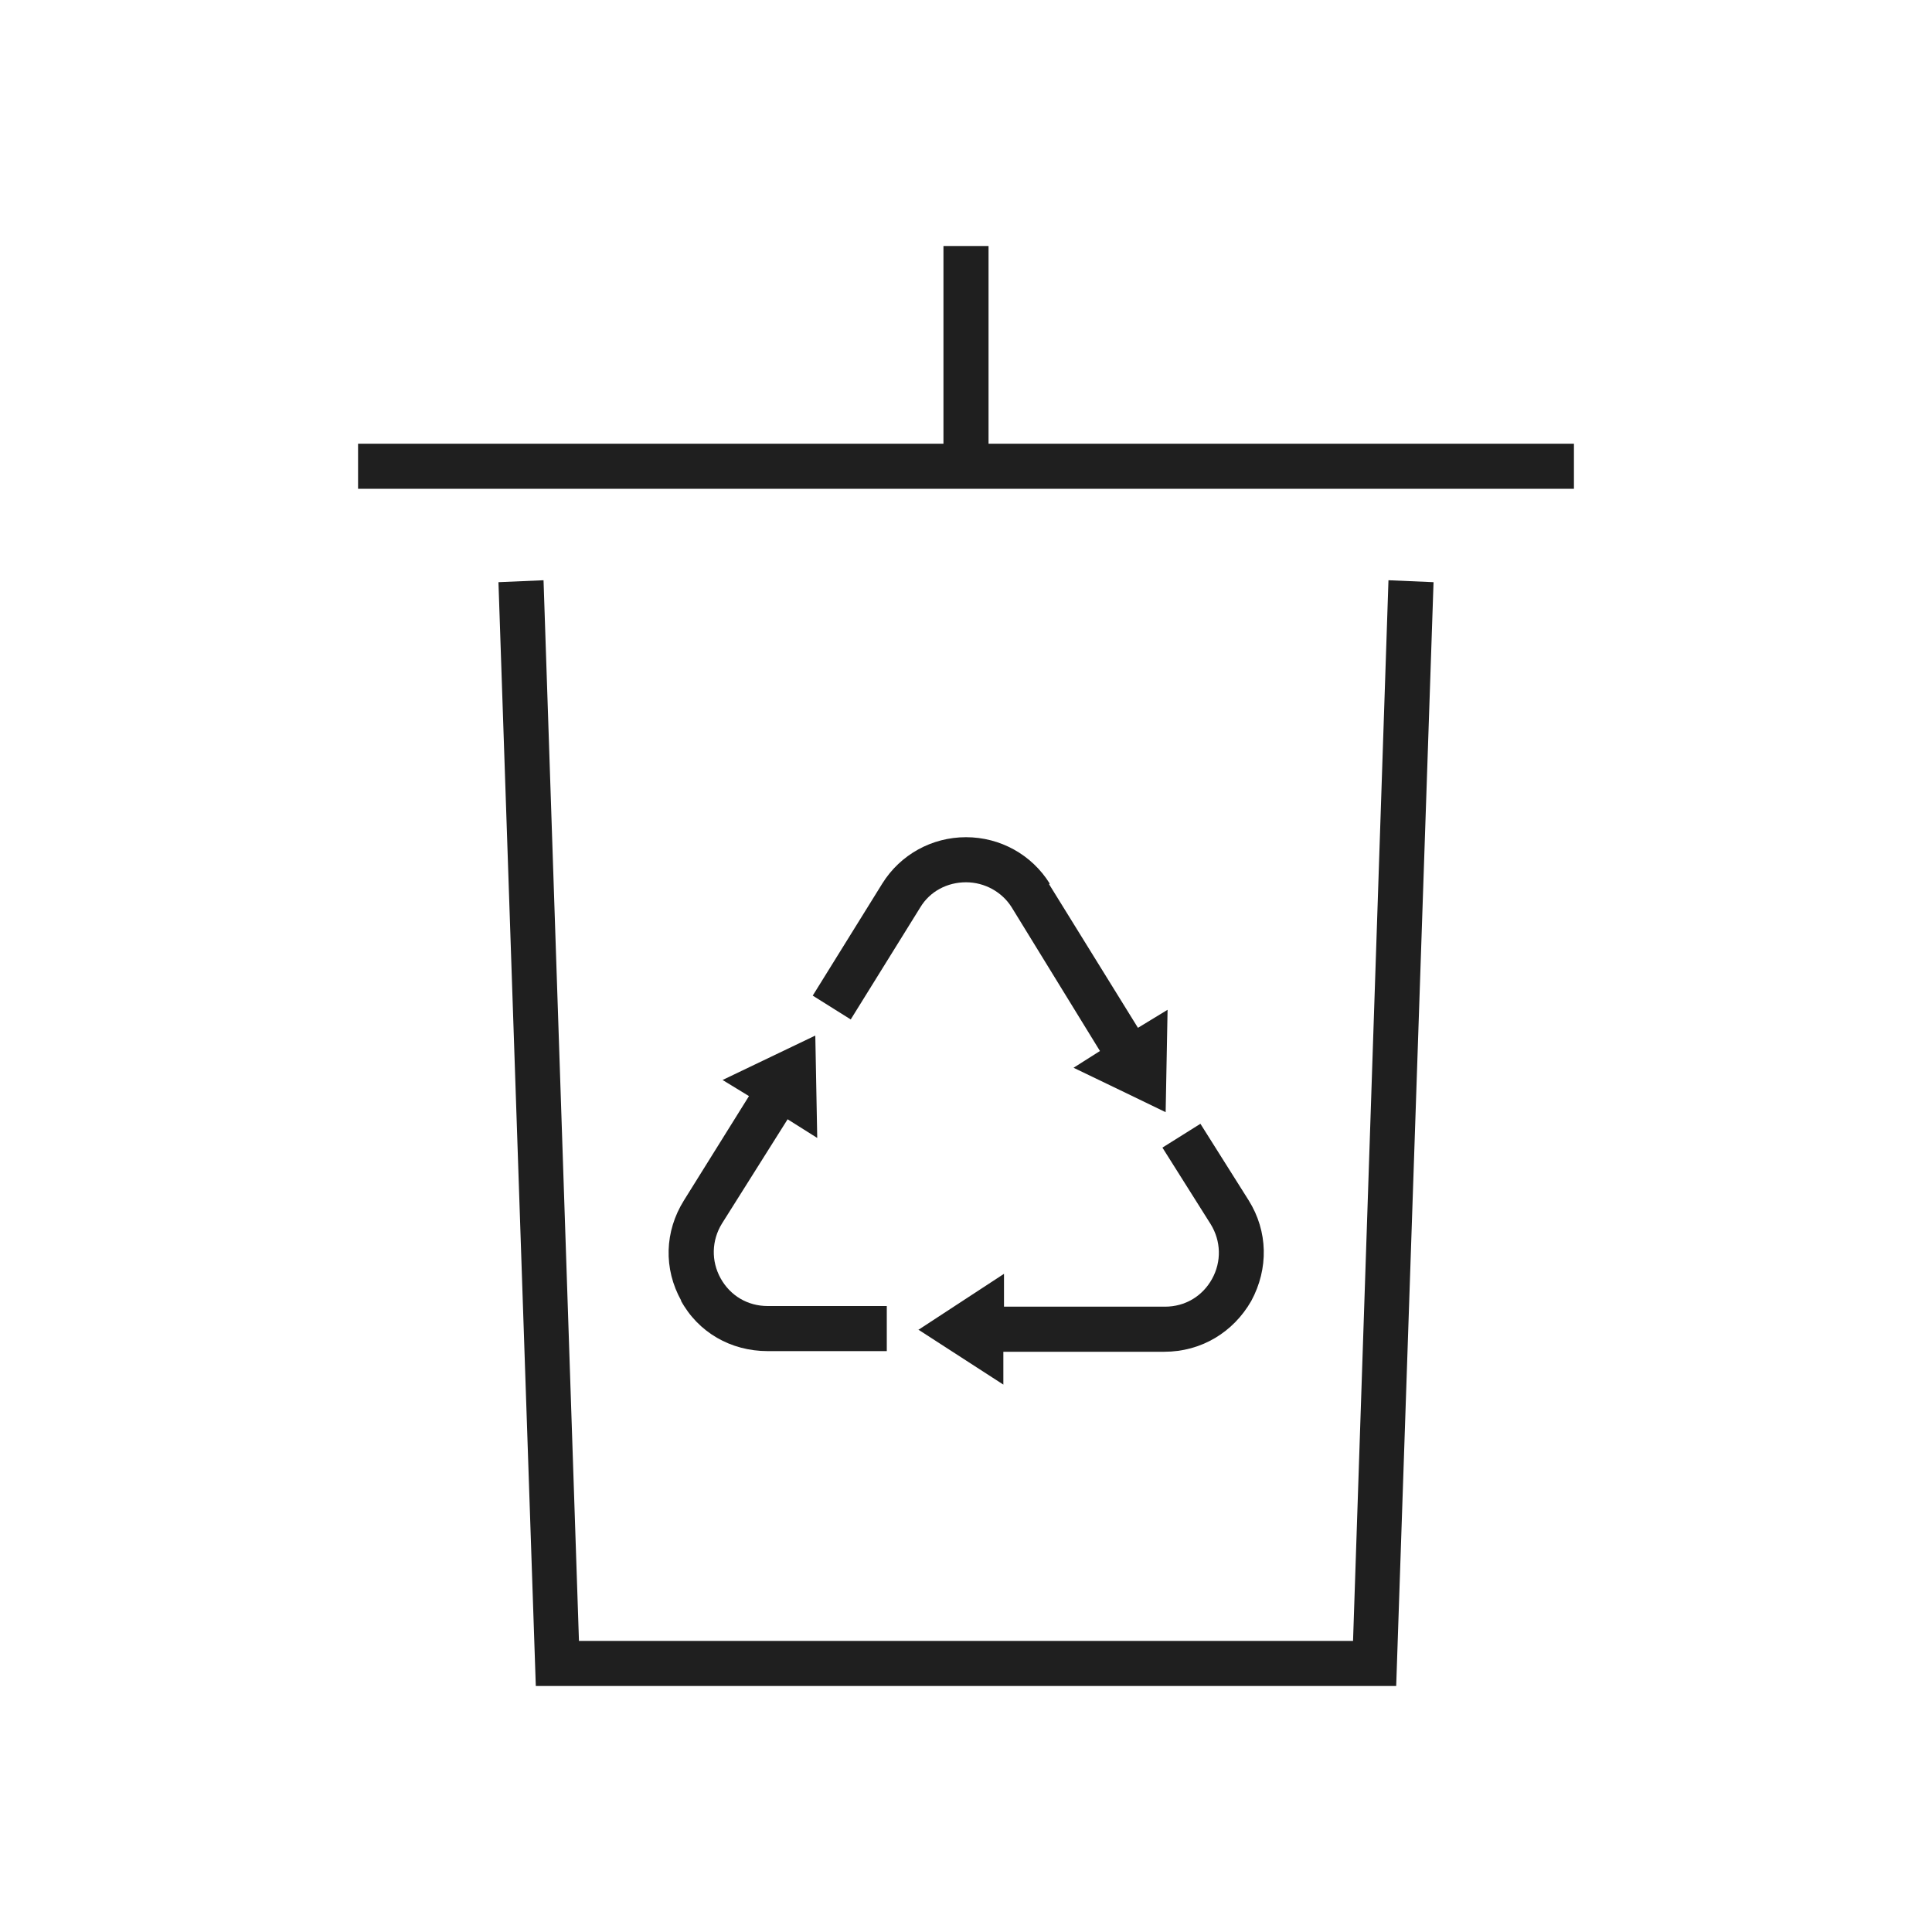 <?xml version="1.0" encoding="UTF-8"?>
<svg id="_レイヤー_1" data-name="レイヤー_1" xmlns="http://www.w3.org/2000/svg" version="1.1" viewBox="0 0 300 300">
  <!-- Generator: Adobe Illustrator 29.3.1, SVG Export Plug-In . SVG Version: 2.1.0 Build 151)  -->
  <defs>
    <style>
      .st0 {
        fill: #1f1f1f;
      }
    </style>
  </defs>
  <polygon class="st0" points="153.5 68.9 153.5 38.2 146.5 38.2 146.5 68.9 55.6 68.9 55.6 75.9 244.4 75.9 244.4 68.9 153.5 68.9"/>
  <polygon class="st0" points="210.1 254.8 89.9 254.8 84.4 90.1 77.4 90.4 83.2 261.8 216.8 261.8 222.6 90.4 215.6 90.1 210.1 254.8"/>
  <path class="st0" d="M105.7,201.9c2.7,5,7.8,7.9,13.5,7.9h18.5v-7h-18.5c-3.1,0-5.8-1.6-7.3-4.3-1.5-2.7-1.4-5.9.2-8.5l10.2-16.2,4.6,2.9-.3-15.9-14.4,6.9,4.1,2.5-10.1,16.2c-3,4.8-3.2,10.6-.4,15.6Z"/>
  <path class="st0" d="M163,137.2c-2.8-4.5-7.7-7.2-13-7.2s-10.2,2.7-13,7.2l-10.8,17.4,5.9,3.7,10.8-17.4c1.5-2.5,4.2-3.9,7.1-3.9s5.6,1.5,7.1,3.9l13.7,22.3-4.1,2.6,8.1,3.9h0s0,0,0,0l6.2,3,.3-15.9-4.6,2.8-13.8-22.3Z"/>
  <path class="st0" d="M142.5,206.4l13.3,8.6v-5.1h25c5.7,0,10.7-3,13.5-7.9,2.7-5,2.6-10.8-.4-15.6l-7.5-11.9-5.9,3.7,7.5,11.9c1.6,2.6,1.7,5.8.2,8.5-1.5,2.7-4.2,4.3-7.3,4.3h-25v-5.1l-13.3,8.7Z"/>
</svg>